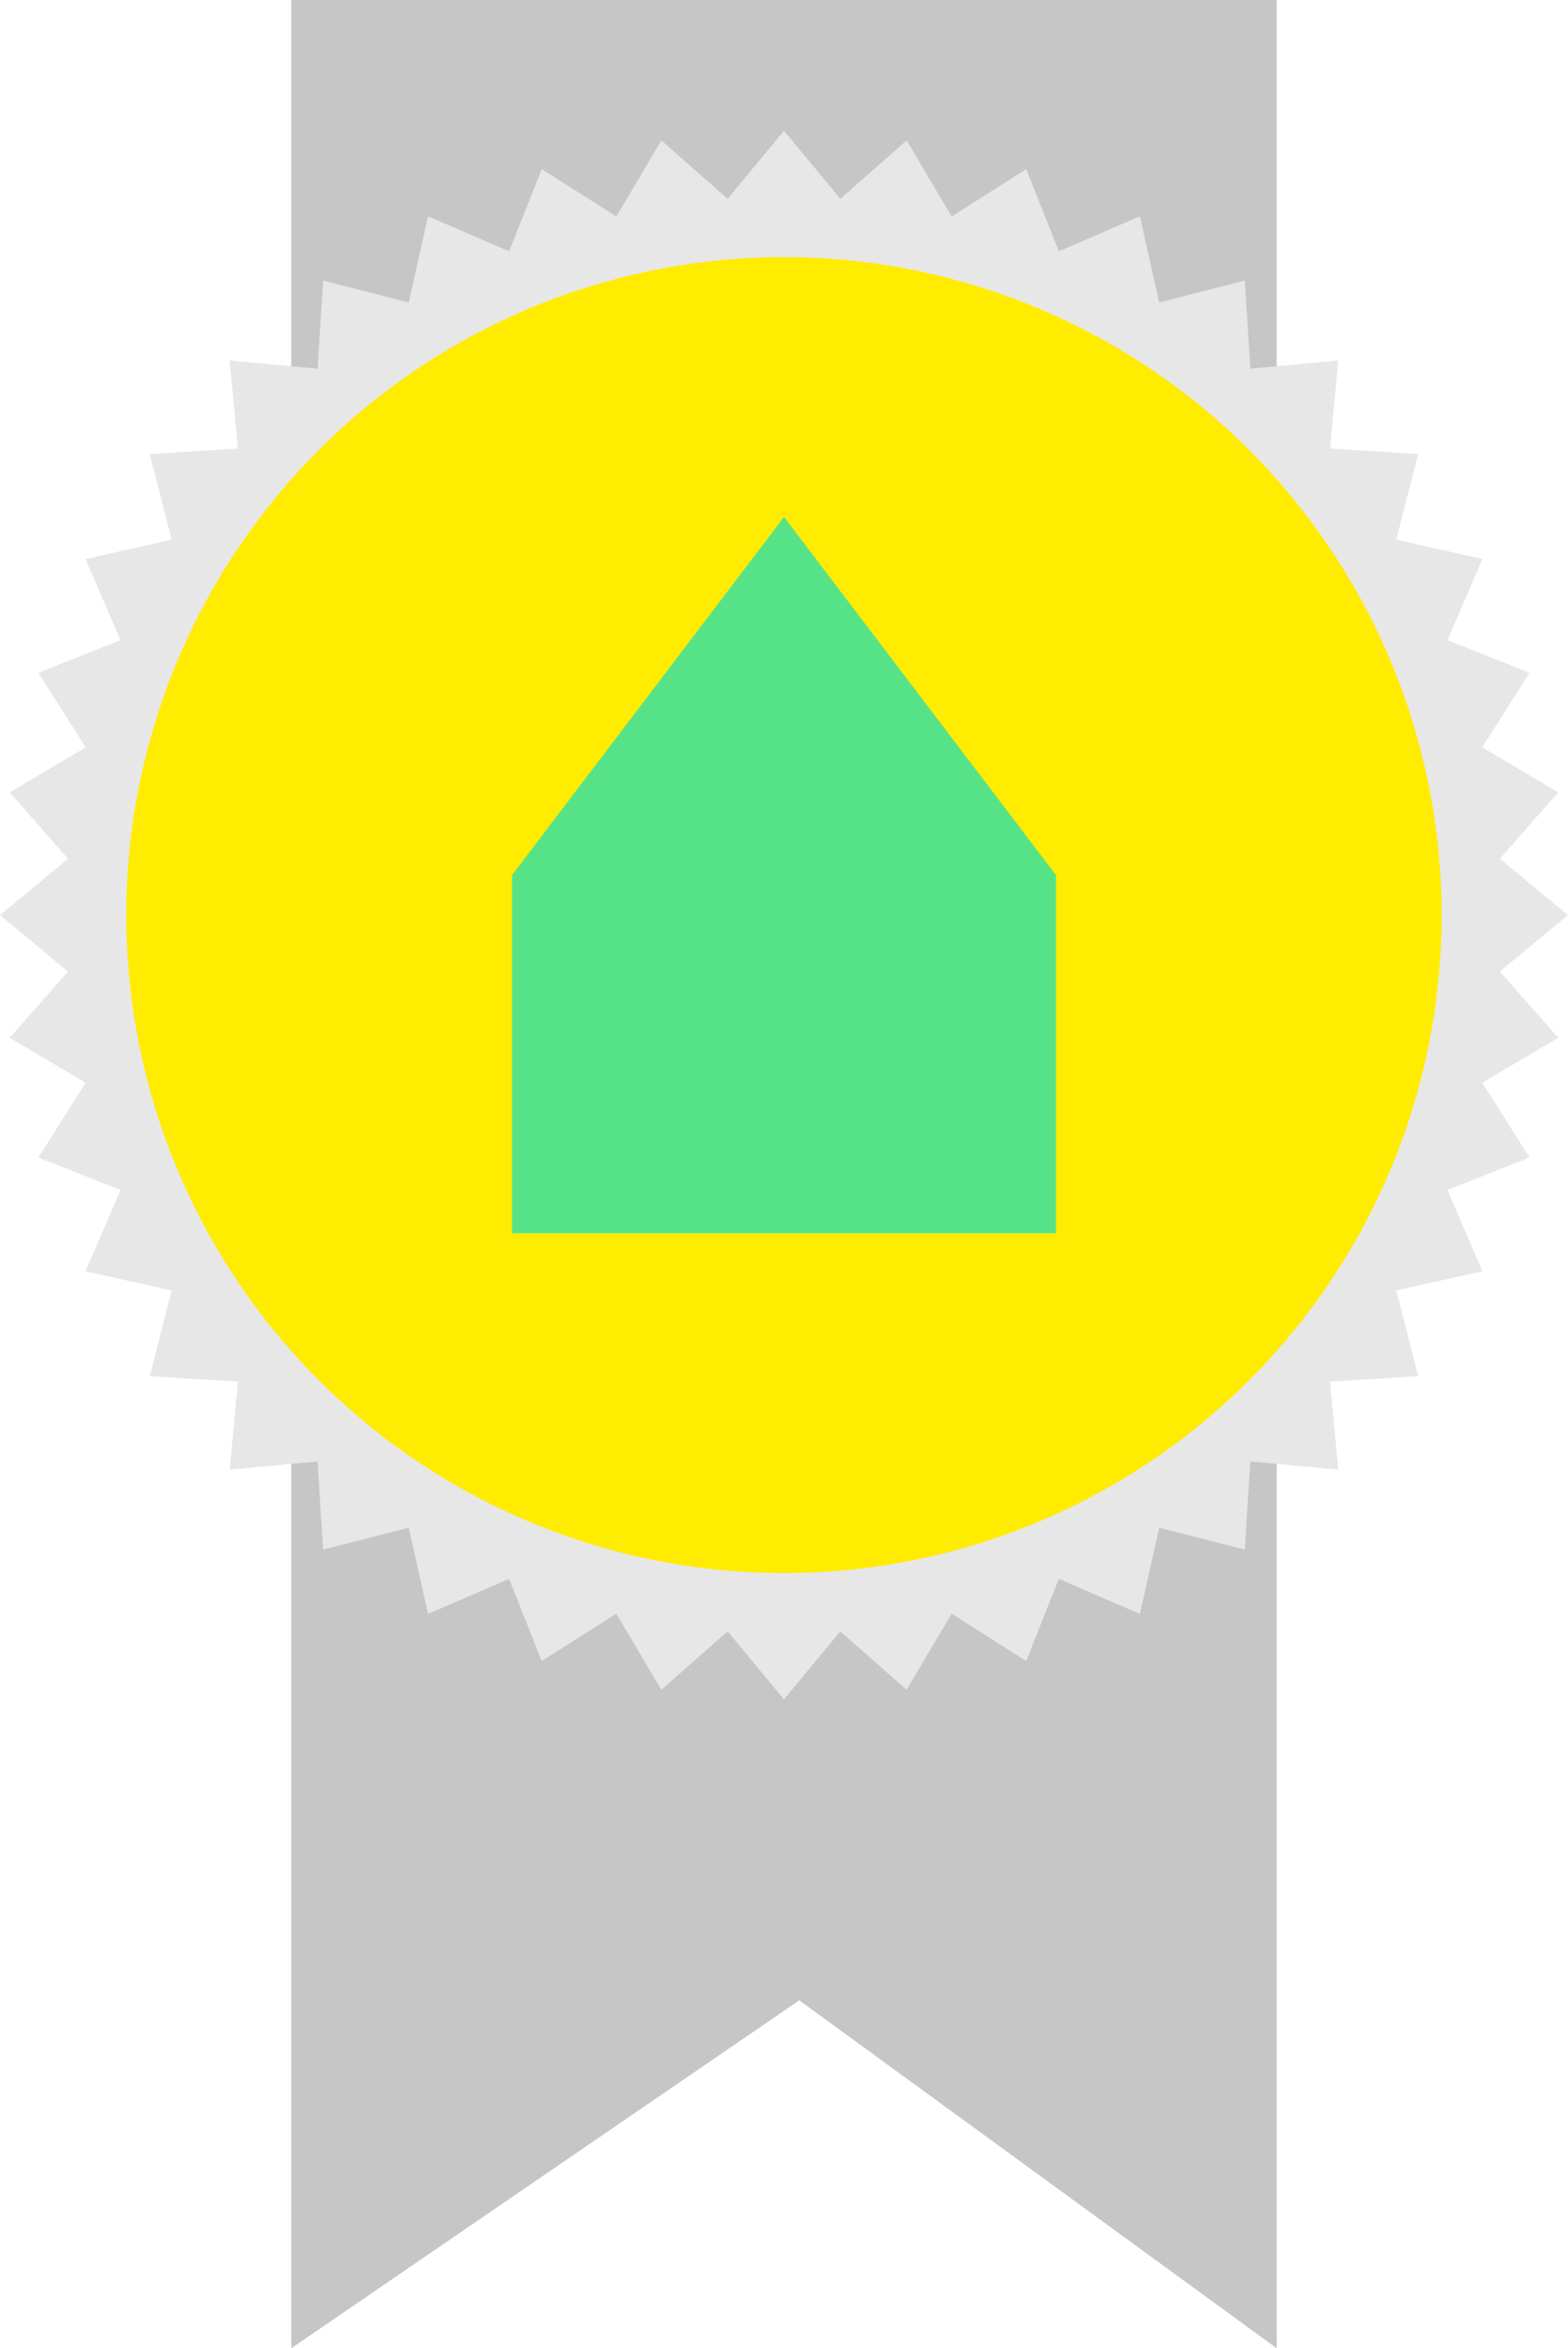<?xml version="1.0" encoding="UTF-8"?> <svg xmlns="http://www.w3.org/2000/svg" xmlns:xlink="http://www.w3.org/1999/xlink" width="168.312" height="251.961" viewBox="0 0 168.312 251.961"><defs><clipPath id="clip-path"><rect id="Rechteck_34" data-name="Rechteck 34" width="168.309" height="251.958" fill="none"></rect></clipPath></defs><g id="Gruppe_79" data-name="Gruppe 79" transform="translate(0 0)"><path id="Pfad_100" data-name="Pfad 100" d="M9.768,0V251.961L64.3,214.627l51.248,37.334V0Z" transform="translate(21.497)" fill="#c6c6c6"></path><path id="Pfad_101" data-name="Pfad 101" d="M78.108,11.685,70.993,5.418l-4.833,8.159L58.151,8.5l-3.5,8.815-8.7-3.758-2.074,9.25L34.69,20.455l-.6,9.461-9.439-.883.887,9.439-9.465.6,2.353,9.183-9.25,2.077,3.758,8.7-8.812,3.5,5.073,8.008-8.156,4.83L7.3,82.489,0,88.539l7.3,6.049L1.037,101.7l8.156,4.833-5.073,8.008,8.812,3.5-3.758,8.706,9.25,2.074L16.071,138l9.465.6-.887,9.439,9.439-.883.6,9.461,9.186-2.353,2.074,9.253,8.7-3.758,3.5,8.812,8.008-5.076,4.833,8.159,7.115-6.267,6.049,7.3,6.046-7.3,7.119,6.267,4.83-8.159,8.008,5.076,3.5-8.812,8.7,3.758,2.074-9.253,9.186,2.353.6-9.461,9.439.883-.887-9.439,9.465-.6-2.353-9.183,9.25-2.074-3.758-8.706,8.812-3.5-5.073-8.008,8.156-4.833-6.264-7.115,7.3-6.049-7.3-6.049,6.264-7.115-8.156-4.83,5.073-8.008-8.812-3.5,3.758-8.7-9.25-2.077,2.353-9.183-9.465-.6.887-9.439-9.439.883-.6-9.461-9.186,2.353-2.074-9.25-8.7,3.758L110.16,8.5l-8.008,5.076-4.83-8.159L90.2,11.685l-6.046-7.3Z" transform="translate(0 9.649)" fill="#e7e7e7"></path><g id="Gruppe_73" data-name="Gruppe 73" transform="translate(0.001 0.001)"><g id="Gruppe_72" data-name="Gruppe 72" transform="translate(0 0)" clip-path="url(#clip-path)"><path id="Pfad_102" data-name="Pfad 102" d="M145.425,79.214A70.595,70.595,0,1,1,74.832,8.621a70.594,70.594,0,0,1,70.593,70.593" transform="translate(9.322 18.972)" fill="#ffec00"></path><path id="Pfad_103" data-name="Pfad 103" d="M75.56,94.192H17.171V55.76L46.366,17.329,75.56,55.76Z" transform="translate(37.79 38.136)" fill="#56e387"></path></g></g></g></svg> 